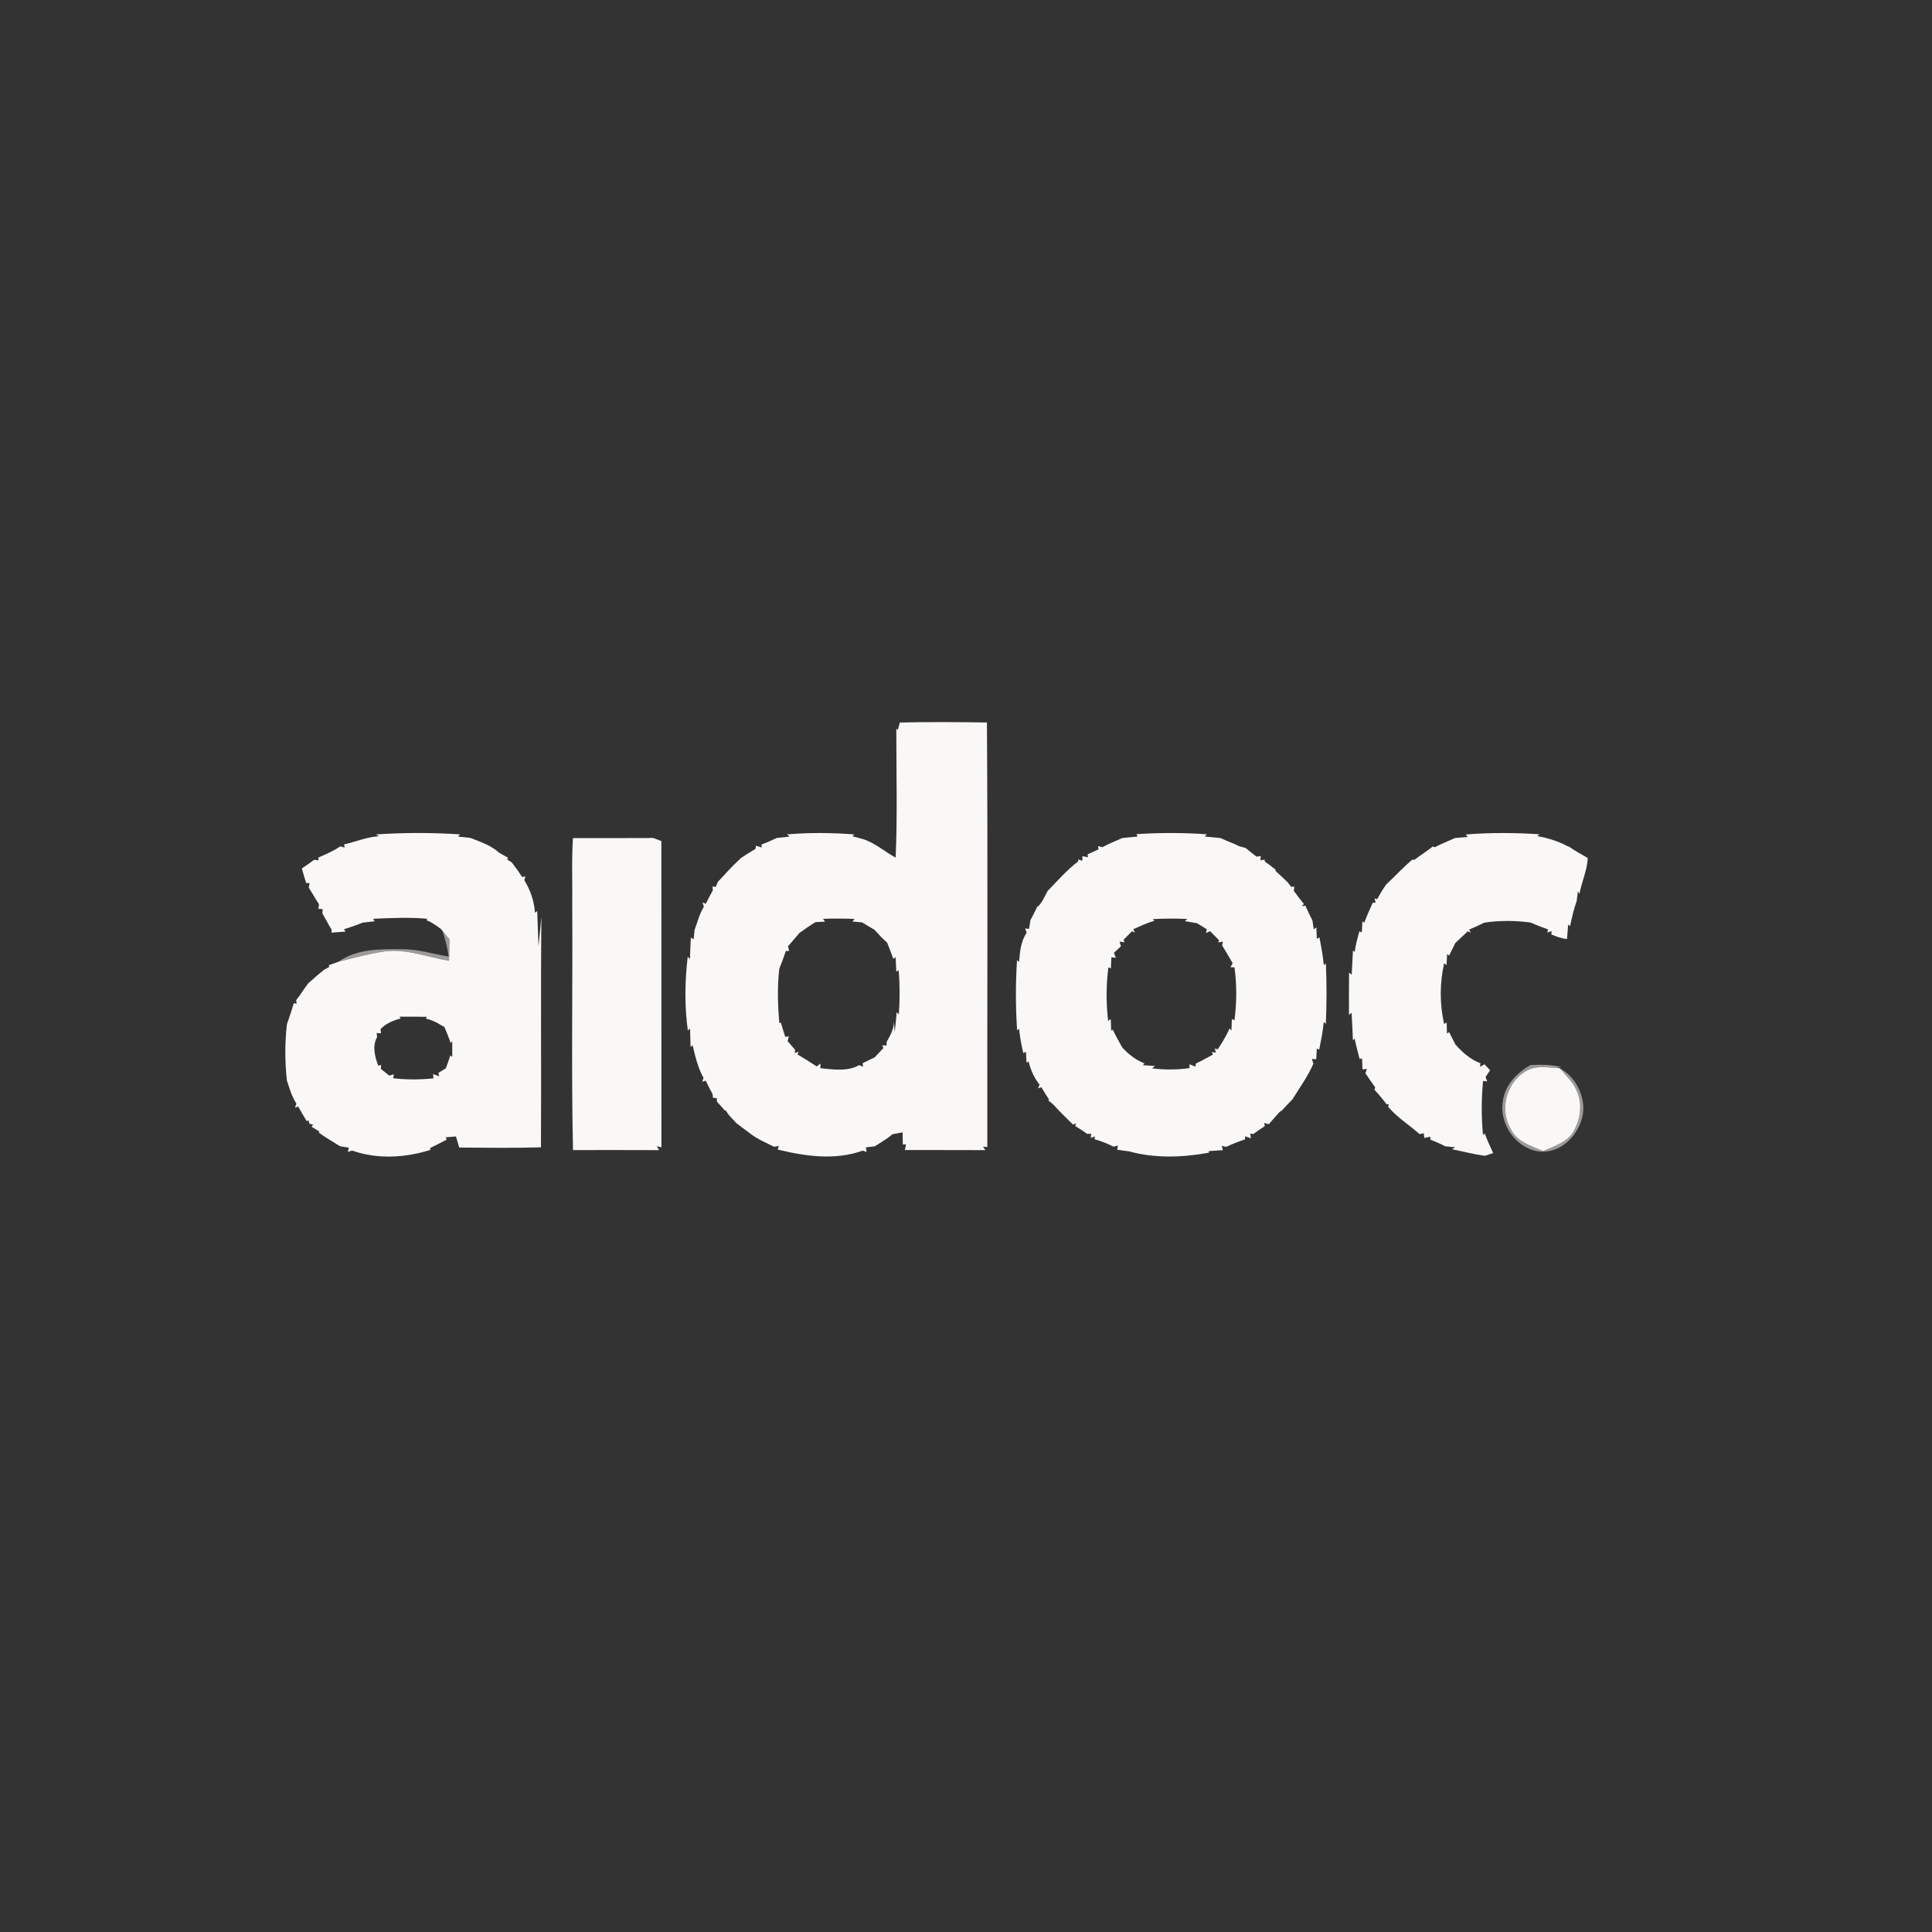 <svg width="120" height="120" viewBox="0 0 120 120" fill="none" xmlns="http://www.w3.org/2000/svg">
<rect x="0" y="0" width="120" height="120" fill="#333333" stroke="none"/>
<g clip-path="url(#clip0_1931_22946)">
<path d="M55.886 44.877C57.689 44.836 59.498 44.849 61.3 44.875C61.359 53.663 61.312 62.455 61.324 71.245L61.051 71.224L61.209 71.437C59.54 71.425 57.871 71.439 56.202 71.429C56.221 71.342 56.261 71.168 56.279 71.079L56.075 71.085C56.073 70.896 56.065 70.522 56.063 70.333C55.854 70.37 55.645 70.406 55.439 70.447C55.101 70.734 54.714 70.955 54.343 71.196C54.203 71.214 53.924 71.249 53.784 71.267L53.827 71.554C53.766 71.532 53.647 71.49 53.586 71.467C51.876 72.085 50.021 71.82 48.3 71.4L48.379 71.176C48.304 71.19 48.156 71.216 48.083 71.23C47.575 70.971 47.044 70.757 46.59 70.402C46.388 70.256 46.191 70.104 45.993 69.954C45.934 69.912 45.817 69.823 45.758 69.78C45.6 69.608 45.438 69.444 45.284 69.272C45.229 69.195 45.12 69.041 45.065 68.964L45.021 68.976C44.861 68.79 44.699 68.608 44.532 68.429C44.531 68.375 44.524 68.265 44.52 68.211L44.283 68.184C44.277 68.128 44.265 68.014 44.259 67.957C44.105 67.684 43.968 67.403 43.834 67.121L43.617 67.188C43.637 67.129 43.678 67.012 43.698 66.951C43.346 66.323 43.182 65.61 43.018 64.915L42.894 65.037C42.884 64.652 42.868 64.267 42.86 63.883L42.722 64.008C42.513 62.487 42.536 60.956 42.714 59.435L42.854 59.562C42.866 59.119 42.888 58.678 42.91 58.236L43.084 58.343C43.099 58.197 43.125 57.91 43.139 57.764C43.325 57.28 43.441 56.764 43.718 56.316C43.698 56.251 43.656 56.12 43.633 56.053L43.84 56.134C43.978 55.854 44.121 55.577 44.275 55.305C44.273 55.242 44.267 55.117 44.263 55.054L44.452 55.089C44.488 55.008 44.559 54.843 44.595 54.763C44.802 54.548 45.007 54.331 45.205 54.108C45.464 53.823 45.744 53.557 46.023 53.292C46.319 53.098 46.617 52.903 46.924 52.725L46.951 52.533C47.044 52.559 47.23 52.612 47.323 52.638L47.291 52.46C47.615 52.336 47.933 52.2 48.245 52.047C48.51 52.018 48.778 51.99 49.045 51.964L48.881 51.824C50.274 51.708 51.674 51.717 53.065 51.828L52.942 51.941C53.199 52.004 53.456 52.077 53.711 52.154C54.414 52.411 54.979 52.915 55.631 53.27C55.745 50.602 55.668 47.927 55.672 45.258L55.769 45.339C55.799 45.223 55.858 44.992 55.886 44.877ZM50.645 57.276C50.363 57.458 50.08 57.636 49.812 57.841C49.778 57.863 49.707 57.906 49.671 57.928C49.424 58.212 49.183 58.497 48.94 58.783C48.958 58.852 48.998 58.991 49.019 59.062L48.81 59.066C48.688 59.441 48.549 59.812 48.401 60.178C48.275 61.296 48.306 62.422 48.405 63.54L48.506 63.526C48.585 63.822 48.68 64.111 48.774 64.403L48.996 64.371C48.978 64.446 48.94 64.593 48.921 64.668C49.079 64.851 49.237 65.033 49.393 65.215L49.349 65.403L49.612 65.325L49.529 65.493C49.938 65.726 50.335 65.981 50.728 66.24C50.785 66.195 50.902 66.104 50.959 66.06L50.955 66.349C51.755 66.424 52.628 66.572 53.365 66.157C53.426 66.183 53.547 66.232 53.608 66.256L53.578 66.04C53.829 65.918 54.08 65.79 54.335 65.669C54.511 65.476 54.69 65.284 54.87 65.094L54.793 64.926L55.064 64.94C55.066 64.883 55.07 64.77 55.072 64.713C55.295 64.314 55.534 63.903 55.524 63.423L55.571 64.132C55.619 63.712 55.66 63.291 55.694 62.872L55.828 63.006C55.895 62.092 55.892 61.177 55.82 60.265L55.674 60.352C55.658 60.051 55.641 59.747 55.625 59.445L55.489 59.562C55.368 59.224 55.236 58.892 55.107 58.558C54.985 58.438 54.862 58.321 54.738 58.206C54.596 58.054 54.455 57.902 54.315 57.75C54.058 57.6 53.802 57.45 53.549 57.292C53.399 57.278 53.1 57.25 52.95 57.237L53.083 57.075C52.429 57.051 51.775 57.047 51.121 57.071L51.244 57.246C51.095 57.254 50.795 57.268 50.645 57.276Z" fill="#FAF8F6"/>
<path d="M21.367 52.452C22.09 52.283 22.783 51.984 23.532 51.943L23.356 51.828C25.091 51.708 26.835 51.712 28.571 51.824L28.448 51.962C28.703 51.986 28.958 52.012 29.213 52.042C29.837 52.292 30.489 52.496 30.997 52.96C31.186 53.067 31.376 53.175 31.564 53.284L31.494 53.381C31.569 53.43 31.718 53.525 31.793 53.572C32.02 53.865 32.235 54.167 32.435 54.479L32.632 54.43C32.616 54.491 32.583 54.613 32.567 54.675C32.942 55.285 33.183 55.974 33.227 56.689L33.367 56.587C33.393 57.321 33.42 58.052 33.448 58.785L33.628 56.95C33.578 61.719 33.628 66.489 33.6 71.261C31.909 71.315 30.216 71.289 28.524 71.277C28.456 71.046 28.387 70.817 28.32 70.586C28.16 70.6 27.84 70.629 27.68 70.641L27.745 70.787C27.392 70.963 27.046 71.147 26.694 71.32L26.744 71.417C25.179 71.919 23.431 72.016 21.867 71.463C21.8 71.486 21.669 71.53 21.604 71.552L21.669 71.283C21.533 71.261 21.262 71.218 21.126 71.196C20.676 70.927 20.229 70.655 19.801 70.349L19.842 70.287C19.72 70.212 19.473 70.06 19.35 69.983L19.449 69.853L19.222 69.8L19.157 69.574L19.054 69.642C18.872 69.339 18.692 69.037 18.521 68.727L18.325 68.8C18.345 68.735 18.386 68.603 18.406 68.539C18.124 68.103 17.981 67.605 17.821 67.117C17.691 65.954 17.689 64.782 17.821 63.619C17.977 63.188 18.118 62.75 18.248 62.311L18.428 62.341C18.42 62.289 18.4 62.181 18.392 62.127C18.659 61.788 18.884 61.418 19.145 61.073C19.2 61.027 19.309 60.93 19.366 60.883C19.611 60.658 19.866 60.441 20.128 60.235C20.209 60.192 20.369 60.103 20.45 60.061L20.421 59.951C20.62 59.876 20.82 59.806 21.021 59.737C21.928 59.504 22.835 59.267 23.759 59.111C25.169 58.886 26.523 59.449 27.892 59.678C27.905 59.234 27.915 58.789 27.917 58.345C27.773 58.171 27.629 57.997 27.488 57.821L27.4 57.711C27.113 57.497 26.821 57.282 26.483 57.152L26.546 57.067C25.424 56.966 24.3 57.015 23.176 57.069L23.265 57.225C23.016 57.25 22.768 57.278 22.519 57.306C22.145 57.466 21.758 57.596 21.367 57.715L21.462 57.863C21.171 57.886 20.879 57.906 20.587 57.928C20.591 57.886 20.599 57.798 20.603 57.756C20.397 57.422 20.223 57.069 20.024 56.731C20.028 56.664 20.034 56.531 20.038 56.464L19.777 56.452C19.787 56.379 19.805 56.233 19.814 56.16C19.587 55.828 19.396 55.471 19.178 55.133C19.19 55.06 19.216 54.916 19.228 54.843L19.02 54.854C18.928 54.55 18.829 54.248 18.748 53.94C19.008 53.766 19.267 53.59 19.516 53.401C19.583 53.412 19.716 53.43 19.783 53.438L19.769 53.266C20.235 53.057 20.713 52.861 21.134 52.569C21.203 52.587 21.341 52.626 21.41 52.644L21.367 52.452ZM24.879 63.263C24.439 63.376 24.014 63.55 23.684 63.87L23.637 63.933L23.666 64.18L23.394 64.166C23.402 64.227 23.417 64.346 23.425 64.407C23.109 64.976 23.281 65.618 23.491 66.189L23.672 66.149C23.668 66.212 23.664 66.333 23.66 66.394C23.791 66.499 24.052 66.706 24.182 66.811C24.251 66.789 24.391 66.746 24.462 66.726L24.421 66.973C25.252 67.068 26.092 67.064 26.924 66.979L26.902 66.714C26.997 66.746 27.188 66.815 27.283 66.85L27.226 66.639C27.344 66.568 27.579 66.422 27.696 66.351C27.787 66.086 27.887 65.825 27.971 65.559L28.089 65.641C28.089 65.397 28.089 64.911 28.089 64.668L27.988 64.786C27.88 64.442 27.739 64.109 27.601 63.779C27.56 63.759 27.477 63.718 27.437 63.7C27.137 63.498 26.807 63.352 26.457 63.267L26.513 63.157C25.946 63.147 25.381 63.145 24.814 63.149L24.879 63.263Z" fill="#FAF8F6"/>
<path d="M69.709 52.051C70.025 52.016 70.343 51.986 70.661 51.959L70.586 51.81C72.042 51.714 73.503 51.717 74.957 51.818L74.829 51.962C75.153 51.986 75.479 52.016 75.803 52.053C76.196 52.237 76.605 52.379 76.994 52.569C77.087 52.596 77.274 52.646 77.367 52.67C77.59 52.855 77.821 53.029 78.047 53.211C78.11 53.199 78.24 53.177 78.305 53.167L78.29 53.442L78.548 53.389L78.554 53.507C78.791 53.669 79.018 53.845 79.24 54.027L79.21 54.078C79.463 54.315 79.72 54.546 79.967 54.789C80.028 54.866 80.148 55.018 80.209 55.093L80.391 55.062C80.385 55.131 80.371 55.267 80.364 55.336C80.567 55.609 80.767 55.885 80.986 56.148L80.861 56.294L81.077 56.251C81.213 56.559 81.359 56.863 81.515 57.163C81.535 57.302 81.578 57.58 81.6 57.719L81.764 57.606C81.77 57.782 81.784 58.133 81.79 58.307L81.954 58.222C82.062 58.789 82.171 59.358 82.222 59.935L82.353 59.846C82.406 61.096 82.406 62.345 82.349 63.595L82.22 63.475C82.169 64.057 82.049 64.628 81.938 65.201L81.79 65.124C81.78 65.292 81.762 65.626 81.754 65.792L81.48 65.772C81.505 65.843 81.555 65.987 81.58 66.058C81.239 66.854 80.723 67.55 80.275 68.286C80.044 68.514 79.824 68.749 79.607 68.988C79.579 69.005 79.522 69.035 79.493 69.051C79.265 69.31 79.028 69.564 78.805 69.829C78.734 69.809 78.592 69.77 78.521 69.75L78.56 69.944C78.315 70.104 78.076 70.268 77.839 70.439L77.657 70.406L77.693 70.7C77.602 70.669 77.42 70.607 77.329 70.576L77.337 70.767C76.931 70.9 76.537 71.054 76.154 71.239C76.089 71.22 75.957 71.184 75.892 71.164L75.947 71.439C75.658 71.459 75.37 71.478 75.082 71.496L75.093 71.595C73.458 71.893 71.751 71.96 70.132 71.514C69.885 71.478 69.638 71.443 69.391 71.411L69.432 71.149C69.365 71.168 69.233 71.206 69.166 71.224C68.792 71.028 68.393 70.88 67.986 70.758L68.01 70.586L67.751 70.673L67.769 70.408C67.712 70.414 67.595 70.426 67.536 70.432C67.289 70.26 67.042 70.092 66.783 69.94L66.841 69.776L66.643 69.847C66.228 69.436 65.802 69.033 65.415 68.596C65.339 68.533 65.183 68.407 65.106 68.344L65.162 68.298C64.992 68.047 64.834 67.791 64.682 67.53L64.476 67.597C64.498 67.538 64.547 67.425 64.569 67.368C64.229 66.949 64.012 66.445 63.886 65.922L63.761 66.011C63.751 65.841 63.733 65.501 63.722 65.331L63.556 65.406C63.445 64.905 63.344 64.403 63.295 63.895L63.175 64.006C63.078 62.55 63.076 61.092 63.169 59.636L63.295 59.749C63.348 59.123 63.402 58.471 63.767 57.936C63.745 57.869 63.7 57.736 63.676 57.669L63.915 57.695C63.937 57.559 63.98 57.29 64.002 57.157C64.156 56.865 64.306 56.571 64.447 56.273L64.492 56.298C64.553 56.217 64.674 56.055 64.735 55.974C64.85 55.761 64.962 55.546 65.075 55.332C65.691 54.71 66.262 54.035 66.963 53.509L66.969 53.381L67.228 53.462L67.23 53.179C67.315 53.195 67.487 53.227 67.575 53.244L67.556 53.061C67.779 52.96 68.002 52.859 68.227 52.76L68.204 52.549C68.271 52.567 68.405 52.604 68.47 52.622C68.867 52.397 69.296 52.241 69.709 52.051ZM71.7 57.197C71.24 57.314 70.817 57.531 70.386 57.719L70.497 57.92L70.315 57.843C70.141 58.019 69.964 58.196 69.786 58.368L69.839 58.528L69.541 58.485C69.561 58.558 69.602 58.704 69.622 58.777C69.513 58.878 69.296 59.083 69.187 59.184C69.217 59.261 69.278 59.413 69.308 59.488L69.031 59.463C69.023 59.636 69.004 59.98 68.996 60.152L68.844 60.087C68.697 61.189 68.701 62.303 68.828 63.405L68.992 63.297C68.998 63.48 69.013 63.842 69.019 64.024L69.12 63.951C69.292 64.328 69.493 64.689 69.699 65.049C70.082 65.485 70.546 65.833 71.086 66.052L70.989 66.163C71.174 66.173 71.546 66.195 71.731 66.206L71.562 66.358C72.334 66.455 73.114 66.451 73.883 66.341L73.881 66.104C73.977 66.141 74.163 66.214 74.256 66.25L74.276 66.062C74.635 65.89 74.981 65.691 75.334 65.507L75.273 65.341L75.518 65.383L75.453 65.124L75.635 65.177C75.911 64.76 76.172 64.33 76.376 63.872L76.488 64.014C76.494 63.836 76.506 63.477 76.512 63.297L76.674 63.372C76.818 62.281 76.826 61.175 76.676 60.083L76.427 60.077C76.462 60.014 76.528 59.889 76.563 59.826C76.342 59.461 76.142 59.085 75.909 58.728C75.921 58.667 75.943 58.548 75.955 58.487L75.674 58.534L75.71 58.39C75.524 58.208 75.344 58.023 75.167 57.835C75.103 57.865 74.971 57.922 74.906 57.952L74.959 57.718C74.752 57.594 74.55 57.47 74.347 57.343C74.098 57.296 73.847 57.254 73.596 57.213L73.748 57.078C73.033 57.045 72.316 57.049 71.603 57.086L71.7 57.197Z" fill="#FAF8F6"/>
<path d="M91.162 51.982L91.036 51.832C92.559 51.708 94.09 51.718 95.617 51.818L95.487 51.935C96.132 52.047 96.767 52.241 97.347 52.551C97.375 52.561 97.434 52.583 97.462 52.593C97.833 52.851 98.226 53.071 98.619 53.292C98.58 54.068 98.24 54.777 98.1 55.532L98.007 55.352C97.987 55.506 97.95 55.814 97.93 55.968C97.748 56.474 97.63 57.002 97.521 57.529L97.401 57.424C97.379 57.724 97.355 58.023 97.331 58.323C96.984 58.299 96.668 58.171 96.354 58.039L96.373 57.835L96.101 57.92L96.154 57.728C95.783 57.598 95.419 57.458 95.062 57.3C94.108 57.171 93.14 57.167 92.188 57.308C91.88 57.464 91.564 57.606 91.246 57.738L91.362 57.926L91.165 57.845C90.91 58.09 90.653 58.333 90.392 58.572C90.262 58.833 90.131 59.093 90.007 59.356L89.885 59.249C89.877 59.421 89.857 59.765 89.847 59.937L89.699 59.834C89.418 61.075 89.418 62.359 89.697 63.601L89.857 63.51C89.861 63.682 89.869 64.026 89.873 64.198L90.005 64.103C90.133 64.361 90.264 64.614 90.396 64.871C90.831 65.367 91.33 65.807 91.955 66.043L91.919 66.26C91.992 66.222 92.136 66.145 92.207 66.106C92.294 66.2 92.468 66.386 92.553 66.477C92.482 66.582 92.34 66.793 92.269 66.898C92.296 66.965 92.346 67.099 92.371 67.166L92.115 67.141C92.01 68.251 92.004 69.367 92.111 70.479L92.225 70.41C92.371 70.823 92.565 71.218 92.743 71.619C92.612 71.662 92.352 71.747 92.223 71.791C91.534 71.688 90.862 71.524 90.183 71.38L90.388 71.261C90.232 71.245 89.92 71.214 89.764 71.198C89.464 71.038 89.152 70.906 88.838 70.783L88.84 70.599C88.745 70.619 88.559 70.661 88.466 70.681L88.433 70.392C88.367 70.404 88.233 70.428 88.166 70.441C87.591 69.914 86.916 69.501 86.386 68.928C86.343 68.881 86.258 68.79 86.216 68.743L86.266 68.587L86.118 68.585C85.89 68.273 85.638 67.976 85.373 67.692C85.383 67.654 85.406 67.575 85.416 67.536C85.205 67.251 85.013 66.955 84.808 66.665C84.83 66.596 84.875 66.459 84.897 66.388L84.628 66.42C84.622 66.25 84.608 65.908 84.599 65.738L84.448 65.776C84.342 65.355 84.225 64.936 84.14 64.508L84.034 64.618C84.014 64.044 83.976 63.471 83.949 62.9L83.789 63.04C83.783 62.163 83.783 61.286 83.793 60.411L83.955 60.545C83.98 60.041 84.014 59.536 84.034 59.032L84.14 59.131C84.2 58.694 84.318 58.268 84.435 57.843L84.585 57.916C84.595 57.744 84.612 57.4 84.622 57.229L84.741 57.308C84.889 56.885 85.084 56.48 85.264 56.069L85.442 56.067L85.379 55.8L85.537 55.848C85.709 55.532 85.898 55.224 86.102 54.929C86.388 54.667 86.663 54.394 86.937 54.118C87.184 53.871 87.443 53.634 87.706 53.404C87.747 53.401 87.826 53.398 87.866 53.395C88.235 53.112 88.632 52.869 88.992 52.577C89.025 52.587 89.092 52.612 89.124 52.624C89.529 52.403 89.96 52.241 90.38 52.049C90.639 52.024 90.9 52.002 91.162 51.982Z" fill="#FAF8F6"/>
<path d="M35.587 52.055C37.251 52.051 38.916 52.061 40.579 52.049C40.705 52.097 40.956 52.192 41.079 52.241C41.085 58.582 41.081 64.921 41.083 71.263L40.792 71.196L40.939 71.437C39.155 71.427 37.373 71.433 35.59 71.433C35.481 66.412 35.574 61.385 35.544 56.362C35.564 54.927 35.495 53.489 35.587 52.055Z" fill="#FAF8F6"/>
<path opacity="0.53" d="M27.487 57.821C27.629 57.997 27.773 58.171 27.917 58.345C27.915 58.789 27.905 59.234 27.892 59.678C26.523 59.449 25.168 58.886 23.759 59.111C22.835 59.267 21.928 59.504 21.02 59.737C22.159 58.922 23.631 58.947 24.968 58.959C25.954 58.945 26.902 59.259 27.868 59.413C27.793 58.87 27.655 58.341 27.487 57.821Z" fill="#FAF8F6"/>
<path opacity="0.53" d="M93.355 68.346C93.491 67.368 94.234 66.631 95.054 66.155C95.7 66.115 96.354 66.123 96.988 66.275C96.901 66.289 96.727 66.317 96.642 66.329C96.046 66.297 95.411 66.187 94.862 66.487C93.6 67.135 93.1 68.877 93.825 70.098C94.191 70.912 95.097 71.18 95.852 71.494C96.504 71.192 97.274 70.981 97.695 70.349C98.137 69.612 98.311 68.662 97.971 67.85C97.758 67.255 97.274 66.825 96.883 66.351C97.736 66.817 98.276 67.743 98.343 68.703C98.406 70.208 97.035 71.785 95.453 71.498C94.074 71.228 93.088 69.728 93.355 68.346Z" fill="#FAF8F6"/>
<path d="M94.862 66.487C95.41 66.187 96.046 66.297 96.642 66.329L96.883 66.351C97.274 66.825 97.758 67.255 97.971 67.85C98.311 68.662 98.137 69.612 97.695 70.349C97.274 70.981 96.504 71.192 95.852 71.494C95.097 71.18 94.191 70.912 93.825 70.098C93.1 68.877 93.6 67.135 94.862 66.487Z" fill="#FAF8F6"/>
</g>
<defs>
<clipPath id="clip0_1931_22946">
<rect width="85.468" height="32" fill="white" transform="translate(17.266 44)"/>
</clipPath>
</defs>
</svg>
